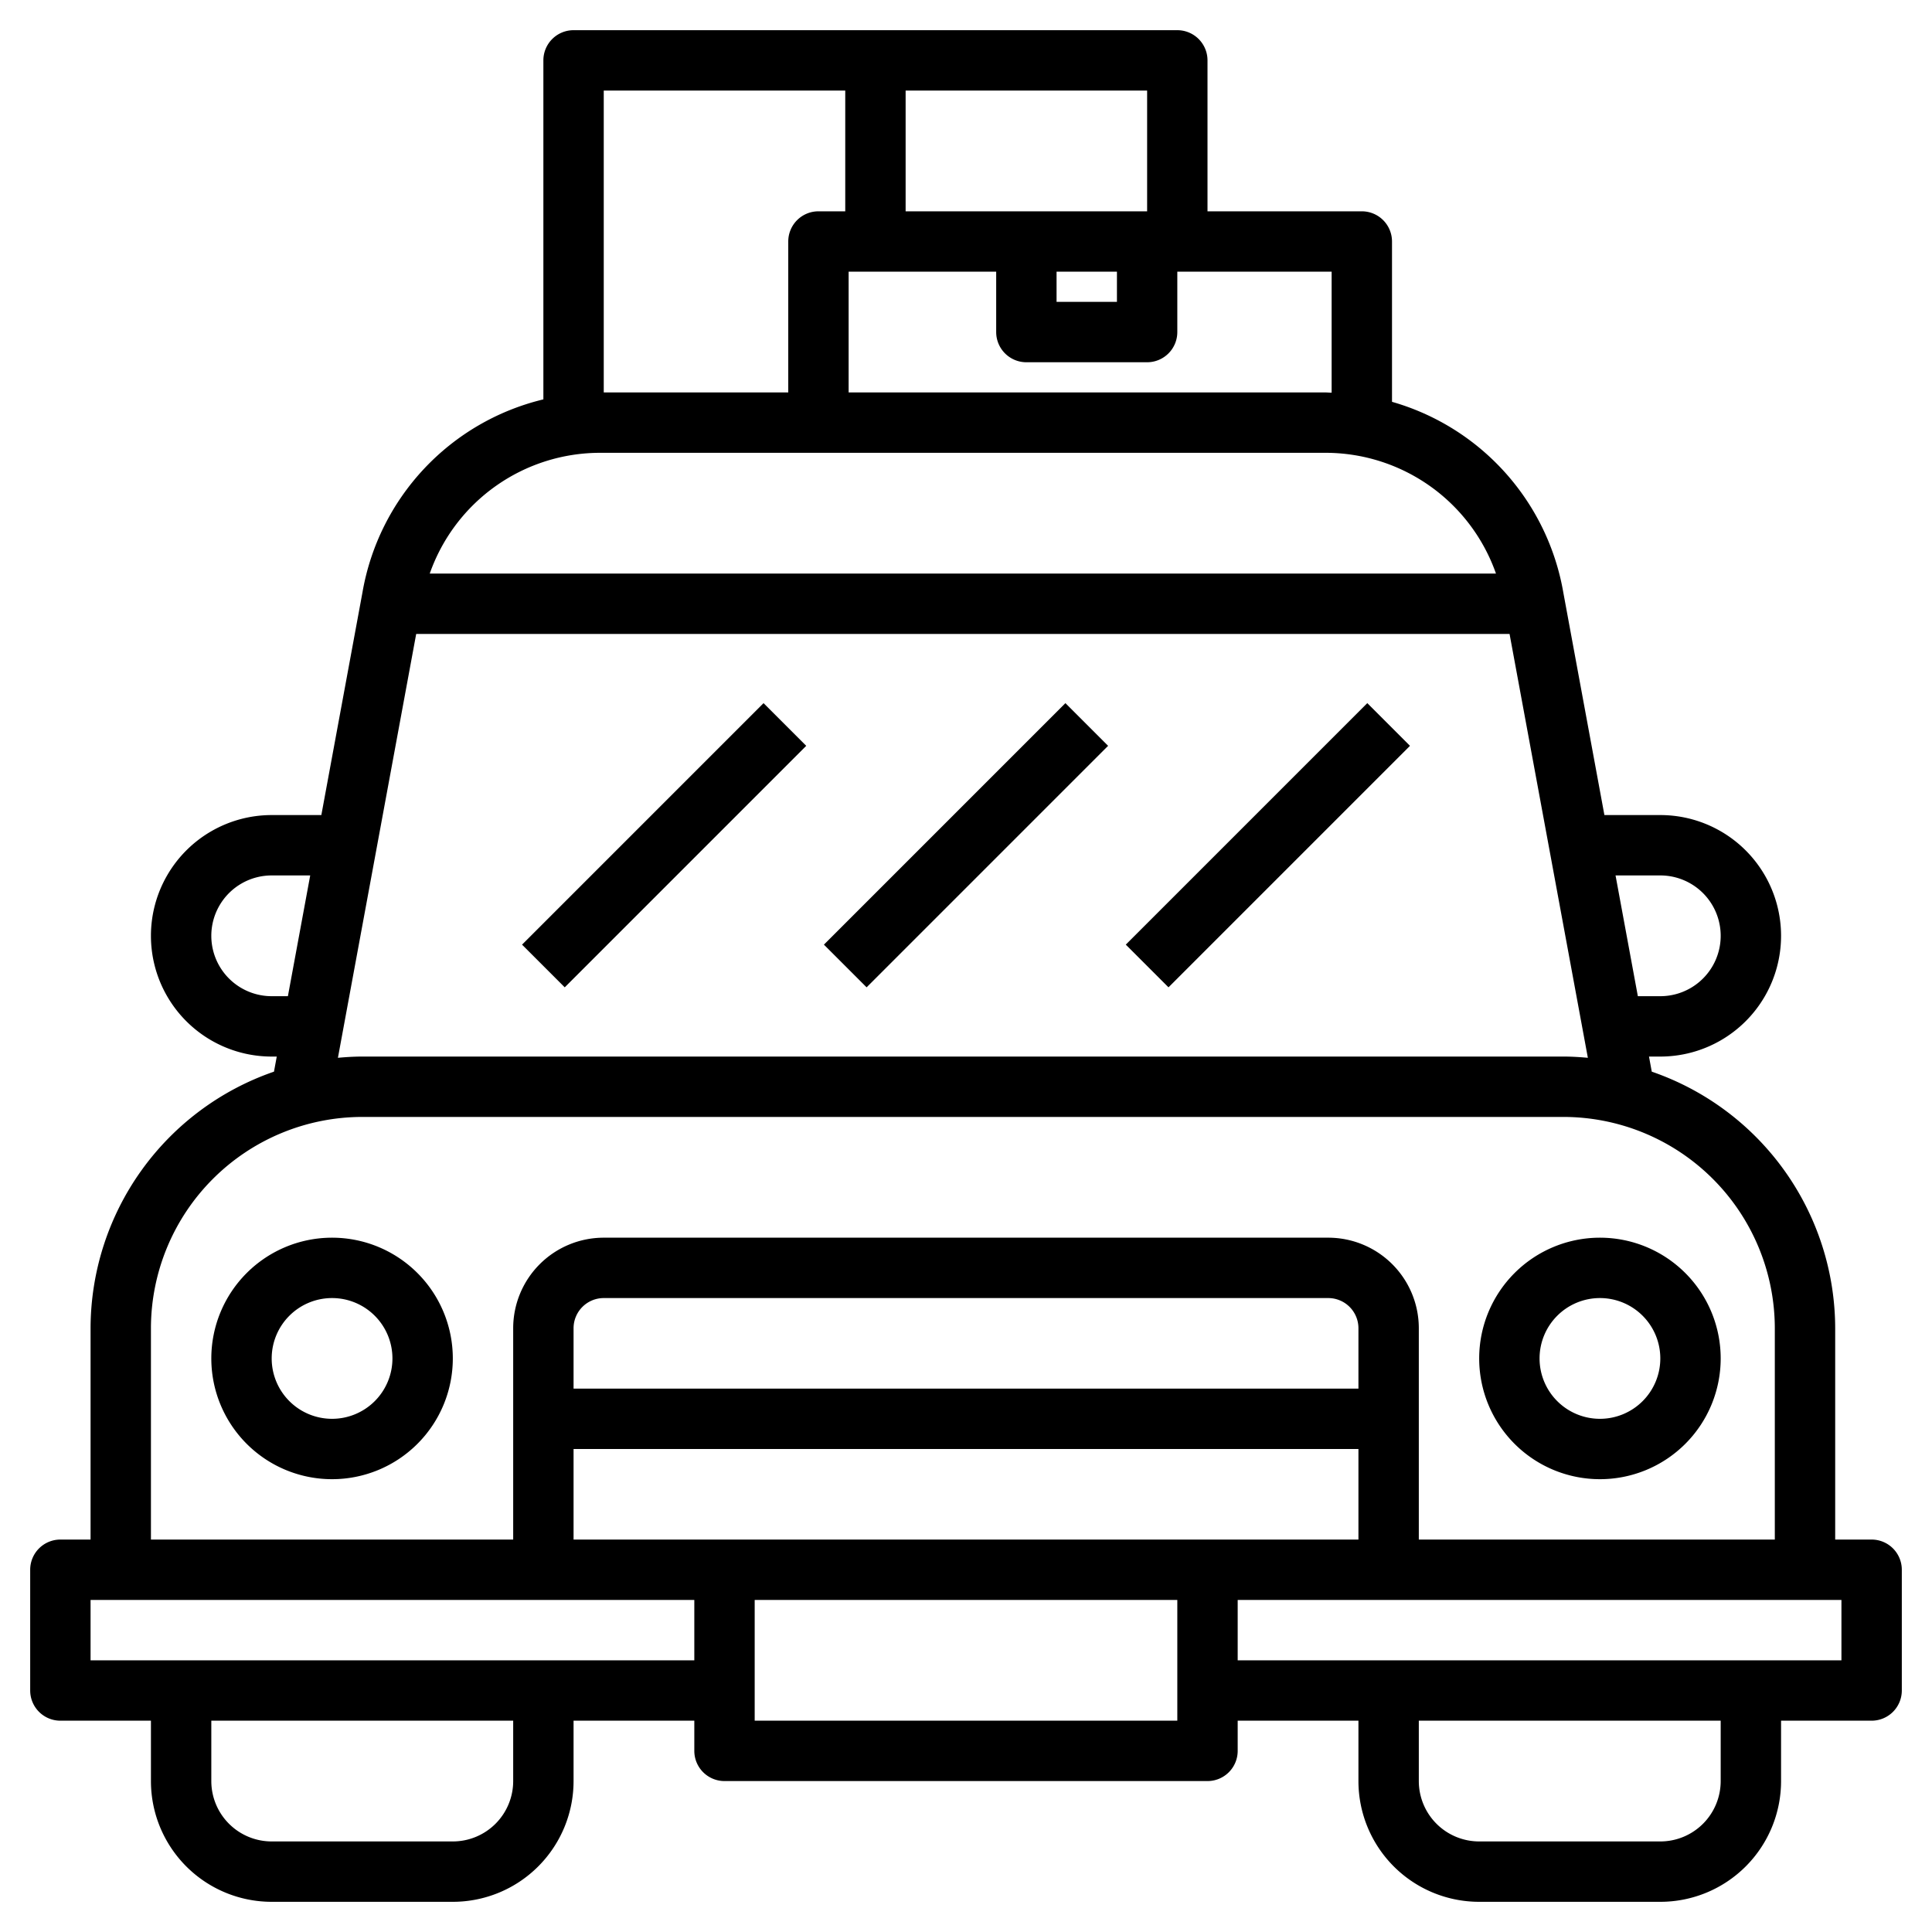 <?xml version="1.0" encoding="UTF-8"?>
<svg xmlns="http://www.w3.org/2000/svg" id="Layer_3" data-name="Layer 3" viewBox="0 0 64 64" width="512" height="512"><path d="M62,51H60.793V44a9.009,9.009,0,0,0-6.076-8.5l-.092-.5H55a4,4,0,0,0,0-8H53.148l-1.361-7.371a7.986,7.986,0,0,0-5.675-6.318V8a1,1,0,0,0-1-1H40V2a1,1,0,0,0-1-1H19a1,1,0,0,0-1,1V13.23a7.973,7.973,0,0,0-5.992,6.389L10.645,27H9a4,4,0,0,0,0,8h.168l-.092.5A9.009,9.009,0,0,0,3,44v7H2a1,1,0,0,0-1,1v4a1,1,0,0,0,1,1H5v2a4,4,0,0,0,4,4h6a4,4,0,0,0,4-4V57h4v1a1,1,0,0,0,1,1H40a1,1,0,0,0,1-1V57h4v2a4,4,0,0,0,4,4h6a4,4,0,0,0,4-4V57h3a1,1,0,0,0,1-1V52A1,1,0,0,0,62,51ZM55,29a2,2,0,0,1,0,4h-.744l-.739-4ZM44.112,13.009c-.069,0-.137-.009-.207-.009H28.112V9H33v2a1,1,0,0,0,1,1h4a1,1,0,0,0,1-1V9h5.112ZM35,9h2v1H35Zm3-2H30V3h8ZM28,3V7h-.888a1,1,0,0,0-1,1v5H20V3ZM19.888,15H43.905a5.985,5.985,0,0,1,5.651,4H14.236A5.983,5.983,0,0,1,19.888,15ZM9,33a2,2,0,0,1,0-4h1.276l-.739,4Zm4.787-12H50.006L52.6,35.041c-.266-.024-.534-.041-.806-.041H12c-.272,0-.54.017-.806.041ZM5,44a7.008,7.008,0,0,1,7-7H51.793a7.008,7.008,0,0,1,7,7v7H47V44a3,3,0,0,0-3-3H20a3,3,0,0,0-3,3v7H5Zm14,7V48H45v3Zm26-5H19V44a1,1,0,0,1,1-1H44a1,1,0,0,1,1,1ZM17,59a2,2,0,0,1-2,2H9a2,2,0,0,1-2-2V57H17ZM3,55V53H23v2Zm22,2V53H39v4Zm32,2a2,2,0,0,1-2,2H49a2,2,0,0,1-2-2V57H57Zm4-4H41V53H61Z"/><path d="M53,49a4,4,0,1,0-4-4A4,4,0,0,0,53,49Zm0-6a2,2,0,1,1-2,2A2,2,0,0,1,53,43Z"/><path d="M11,41a4,4,0,1,0,4,4A4,4,0,0,0,11,41Zm0,6a2,2,0,1,1,2-2A2,2,0,0,1,11,47Z"/><rect x="16.343" y="27" width="11.314" height="2" transform="translate(-13.355 23.757) rotate(-45)"/><rect x="26.343" y="27" width="11.314" height="2" transform="translate(-10.426 30.828) rotate(-45)"/><rect x="36.343" y="27" width="11.314" height="2" transform="translate(-7.497 37.899) rotate(-45)"/></svg>
